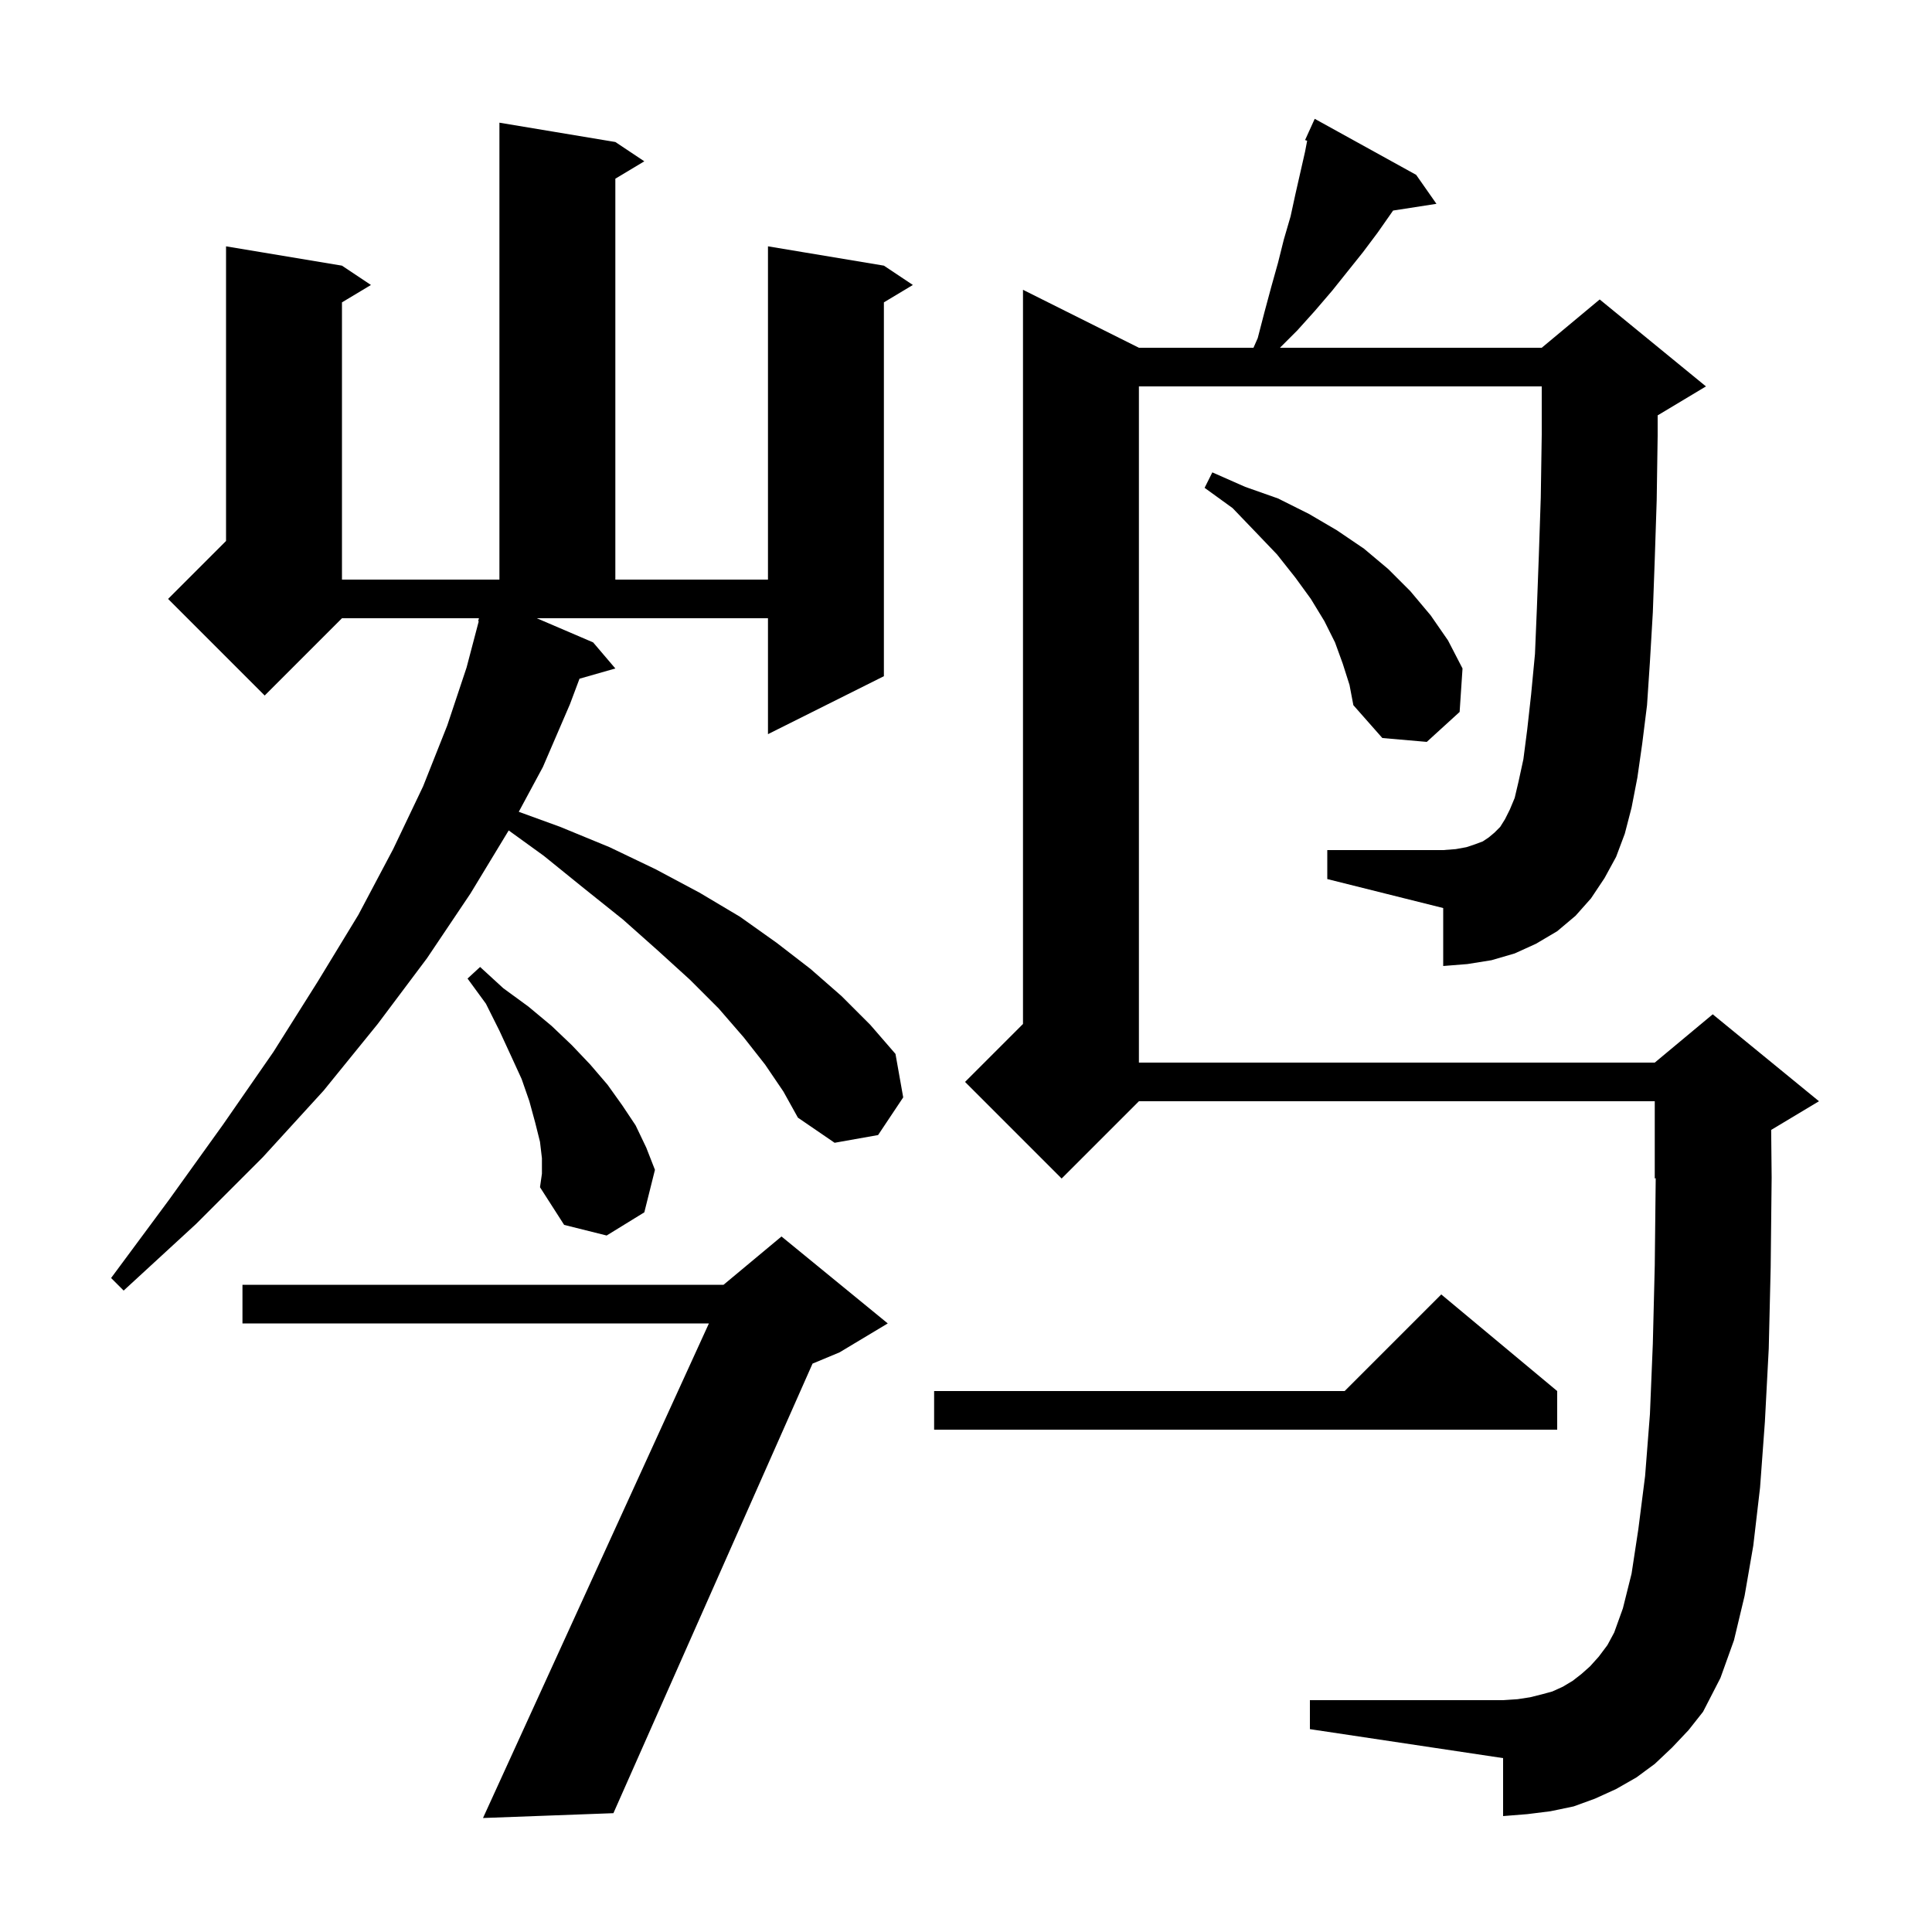 <svg xmlns="http://www.w3.org/2000/svg" xmlns:xlink="http://www.w3.org/1999/xlink" version="1.1" baseProfile="full" viewBox="0 0 200 200" width="200" height="200"><g fill="currentColor"><path d="M 91.9 137.0 L 86.9 140.0 L 84.114 141.161 L 63.5 187.7 L 50.0 188.2 L 73.386 137.0 L 25.1 137.0 L 25.1 133.0 L 74.9 133.0 L 80.9 128.0 Z M 166.1 90.9 L 164.7 93.0 L 163.1 94.8 L 161.2 96.4 L 159.0 97.7 L 156.8 98.7 L 154.4 99.4 L 151.9 99.8 L 149.4 100.0 L 149.4 94.0 L 137.4 91.0 L 137.4 88.0 L 149.4 88.0 L 150.7 87.9 L 151.8 87.7 L 152.7 87.4 L 153.5 87.1 L 154.1 86.7 L 154.7 86.2 L 155.3 85.6 L 155.8 84.8 L 156.3 83.8 L 156.8 82.6 L 157.2 80.9 L 157.7 78.6 L 158.1 75.5 L 158.5 71.9 L 158.9 67.7 L 159.1 62.9 L 159.3 57.5 L 159.5 51.5 L 159.6 45.0 L 159.6 40.0 L 117.9 40.0 L 117.9 110.0 L 171.3 110.0 L 177.3 105.0 L 188.3 114.0 L 183.351 116.969 L 183.4 121.9 L 183.3 131.2 L 183.1 139.6 L 182.7 147.2 L 182.2 154.0 L 181.5 160.0 L 180.6 165.2 L 179.5 169.8 L 178.1 173.7 L 176.3 177.2 L 174.8 179.1 L 173.1 180.9 L 171.3 182.6 L 169.4 184.0 L 167.3 185.2 L 165.1 186.2 L 162.9 187.0 L 160.5 187.5 L 158.1 187.8 L 155.6 188.0 L 155.6 182.0 L 135.6 179.0 L 135.6 176.0 L 155.6 176.0 L 157.1 175.9 L 158.4 175.7 L 159.6 175.4 L 160.7 175.1 L 161.8 174.6 L 162.8 174.0 L 163.7 173.3 L 164.6 172.5 L 165.5 171.5 L 166.4 170.3 L 167.1 169.0 L 168.0 166.5 L 168.9 162.9 L 169.6 158.3 L 170.3 152.8 L 170.8 146.4 L 171.1 139.1 L 171.3 131.0 L 171.399 121.959 L 171.3 122.0 L 171.3 114.0 L 117.9 114.0 L 109.9 122.0 L 99.9 112.0 L 105.9 106.0 L 105.9 30.0 L 117.9 36.0 L 129.76 36.0 L 130.2 35.0 L 130.9 32.3 L 131.6 29.7 L 132.3 27.2 L 132.9 24.8 L 133.6 22.4 L 134.1 20.1 L 135.1 15.7 L 135.316 14.568 L 135.1 14.5 L 135.493 13.634 L 135.5 13.6 L 135.508 13.603 L 136.1 12.3 L 146.6 18.1 L 148.7 21.1 L 144.213 21.796 L 142.6 24.1 L 141.1 26.1 L 137.9 30.1 L 136.1 32.2 L 134.3 34.2 L 132.5 36.0 L 159.6 36.0 L 165.6 31.0 L 176.6 40.0 L 171.6 43.0 L 171.6 45.1 L 171.5 51.8 L 171.3 57.9 L 171.1 63.4 L 170.8 68.5 L 170.5 73.0 L 170.0 77.0 L 169.5 80.5 L 168.9 83.6 L 168.2 86.3 L 167.3 88.7 Z M 161.2 144.0 L 161.2 148.0 L 96.7 148.0 L 96.7 144.0 L 139.2 144.0 L 149.2 134.0 Z M 79.2 110.2 L 77.0 107.4 L 74.4 104.4 L 71.4 101.4 L 68.1 98.4 L 64.5 95.2 L 60.5 92.0 L 56.3 88.6 L 52.66 85.967 L 48.7 92.5 L 44.2 99.2 L 39.1 106.0 L 33.5 112.9 L 27.2 119.8 L 20.3 126.7 L 12.8 133.6 L 11.5 132.3 L 17.5 124.2 L 23.1 116.4 L 28.3 108.9 L 32.9 101.6 L 37.1 94.7 L 40.7 87.9 L 43.8 81.4 L 46.3 75.1 L 48.3 69.1 L 49.56 64.311 L 49.5 64.3 L 49.581 64.0 L 35.4 64.0 L 27.4 72.0 L 17.4 62.0 L 23.4 56.0 L 23.4 25.5 L 35.4 27.5 L 38.4 29.5 L 35.4 31.3 L 35.4 60.0 L 51.7 60.0 L 51.7 12.7 L 63.7 14.7 L 66.7 16.7 L 63.7 18.5 L 63.7 60.0 L 79.5 60.0 L 79.5 25.5 L 91.5 27.5 L 94.5 29.5 L 91.5 31.3 L 91.5 70.0 L 79.5 76.0 L 79.5 64.0 L 55.567 64.0 L 61.4 66.5 L 63.7 69.2 L 59.99 70.26 L 59.0 72.9 L 56.2 79.4 L 53.703 84.037 L 58.0 85.6 L 63.1 87.7 L 67.9 90.0 L 72.4 92.4 L 76.6 94.9 L 80.4 97.6 L 83.9 100.3 L 87.1 103.1 L 90.1 106.1 L 92.7 109.1 L 93.5 113.6 L 90.9 117.5 L 86.4 118.3 L 82.6 115.7 L 81.1 113.0 Z M 56.1 119.9 L 55.9 118.2 L 55.4 116.2 L 54.8 114.0 L 54.0 111.7 L 52.9 109.3 L 51.7 106.7 L 50.3 103.9 L 48.4 101.3 L 49.7 100.1 L 52.1 102.3 L 54.7 104.2 L 57.1 106.2 L 59.2 108.2 L 61.1 110.2 L 62.9 112.3 L 64.4 114.4 L 65.8 116.5 L 66.9 118.8 L 67.8 121.1 L 66.7 125.5 L 62.8 127.9 L 58.4 126.8 L 55.9 122.9 L 56.1 121.5 Z M 139.0 68.7 L 138.2 66.5 L 137.1 64.3 L 135.7 62.0 L 134.1 59.8 L 132.2 57.4 L 130.0 55.1 L 127.6 52.6 L 124.7 50.5 L 125.5 48.9 L 128.9 50.4 L 132.3 51.6 L 135.5 53.2 L 138.4 54.9 L 141.2 56.8 L 143.7 58.9 L 146.0 61.2 L 148.1 63.7 L 149.9 66.3 L 151.4 69.2 L 151.1 73.7 L 147.7 76.8 L 143.1 76.4 L 140.1 73.0 L 139.7 70.9 Z "/></g></svg>